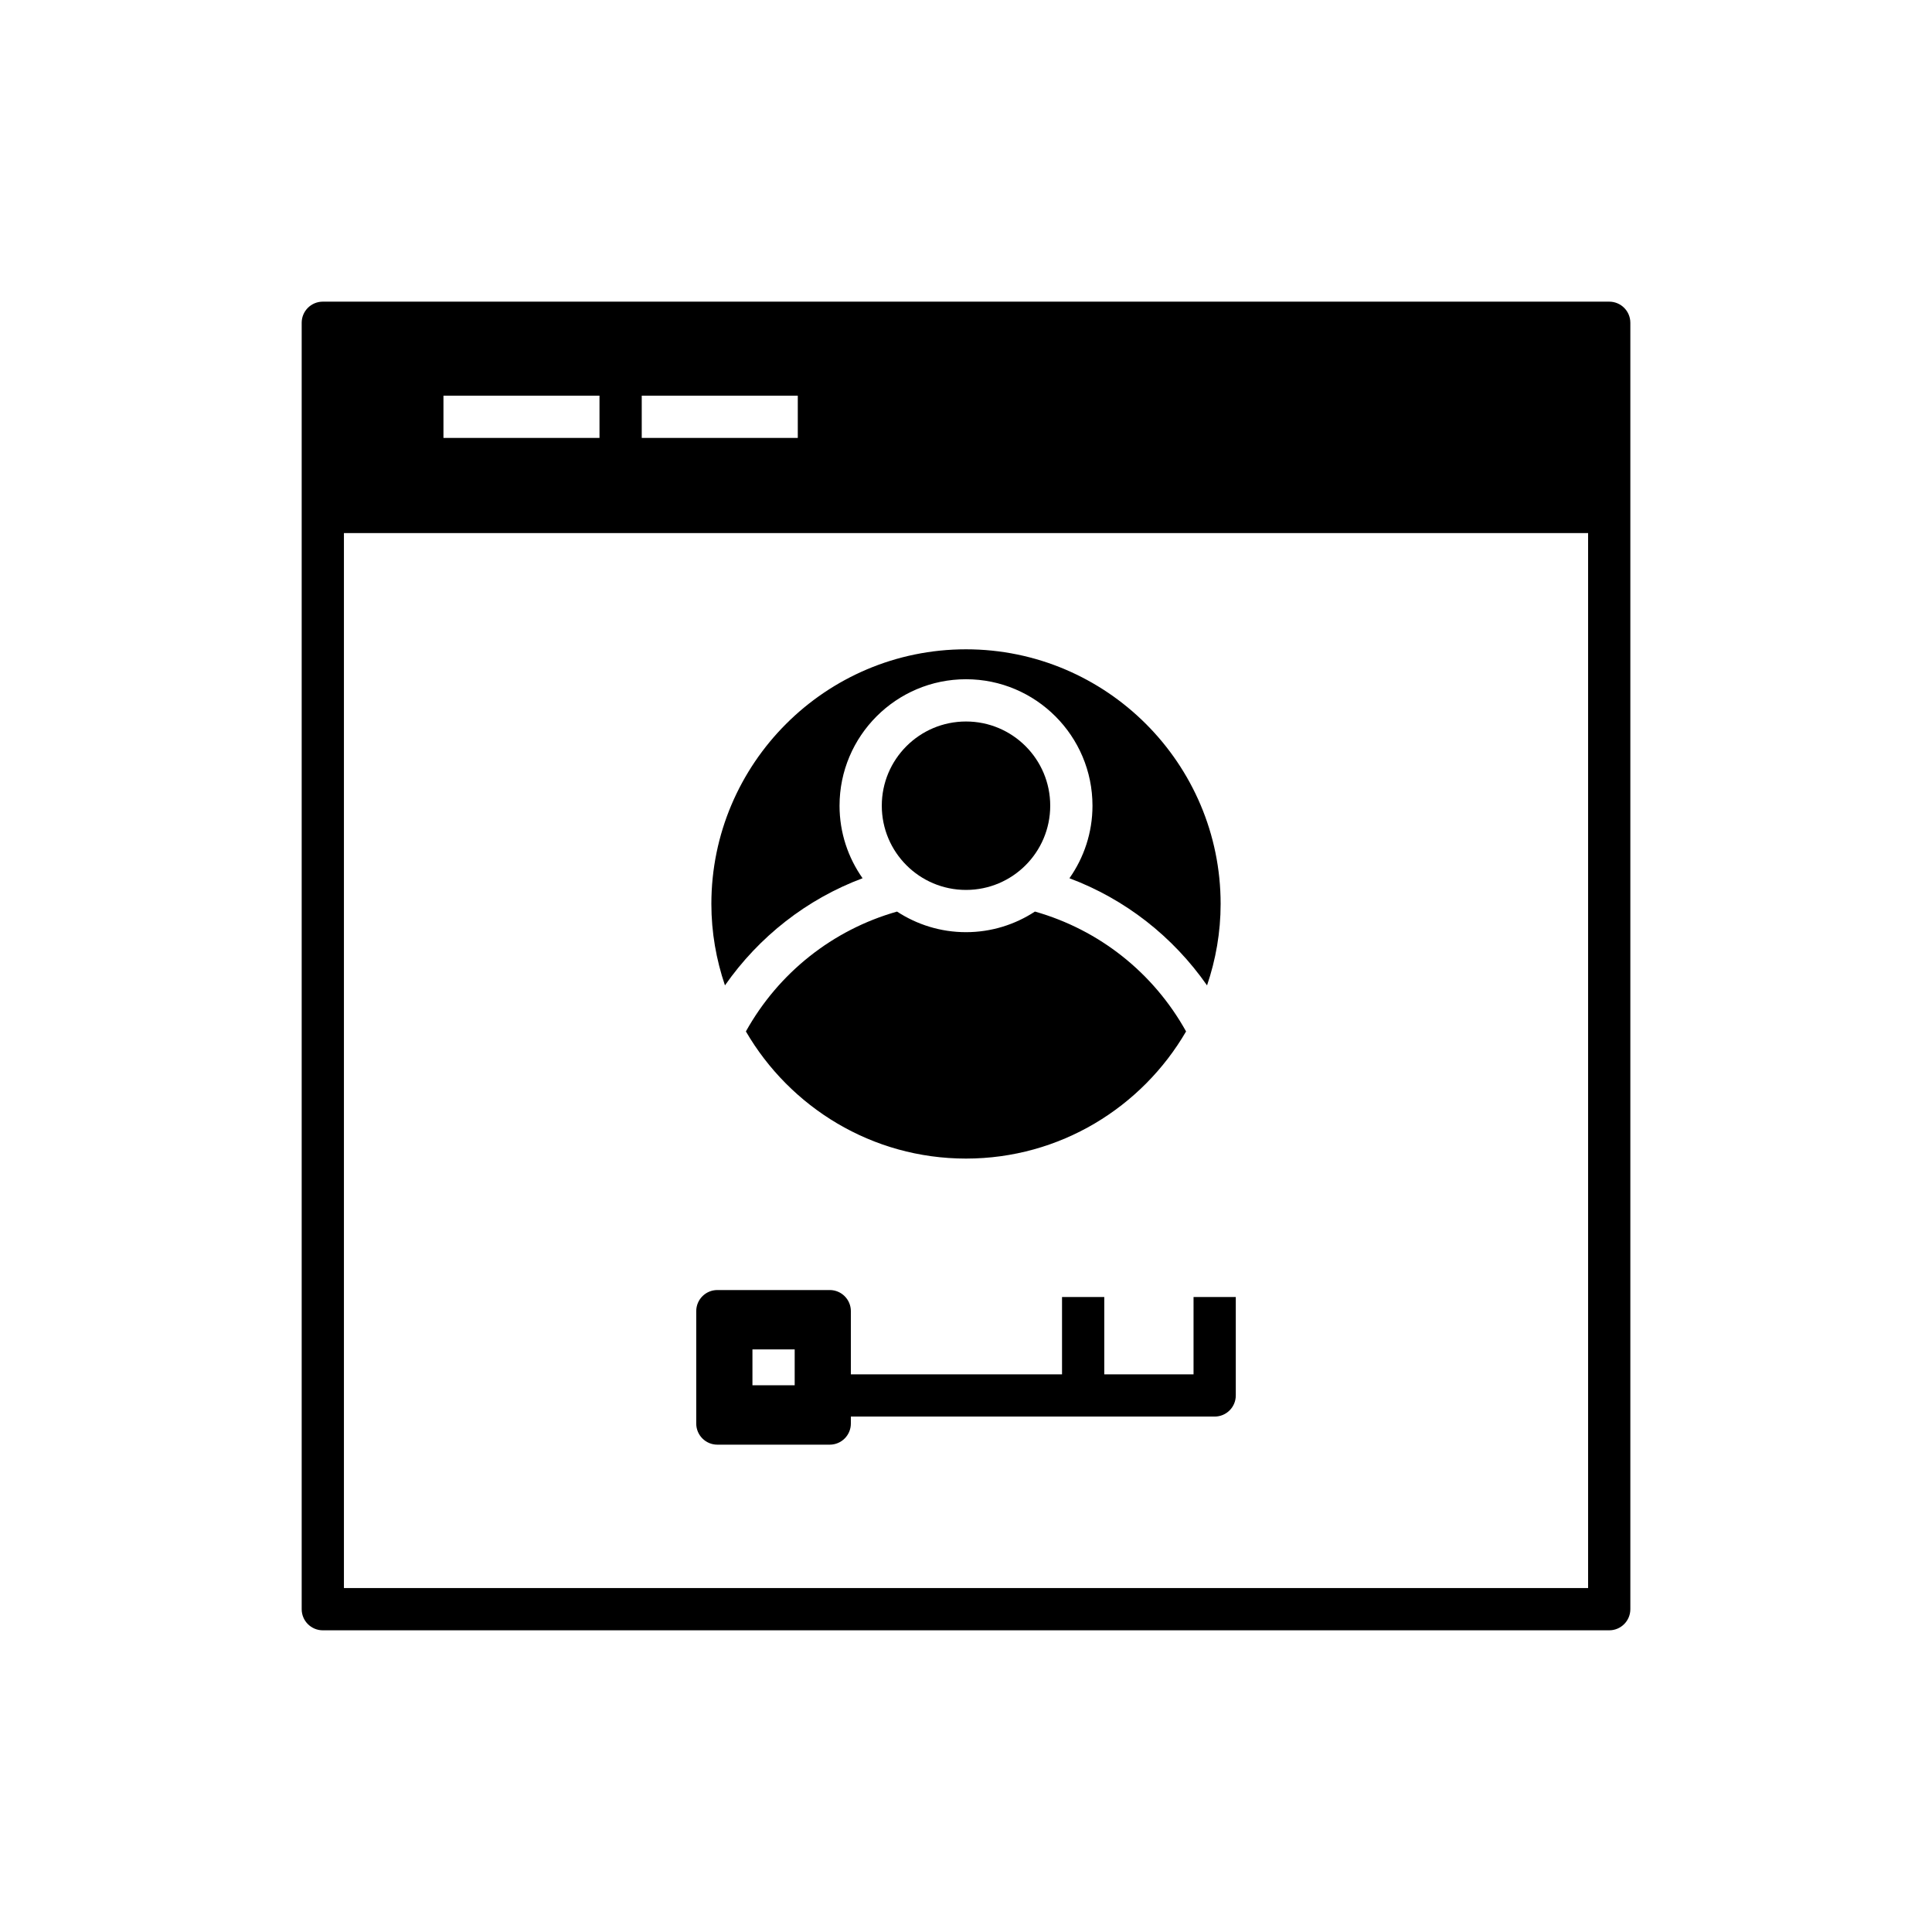 <?xml version="1.0" encoding="UTF-8"?>
<!-- Uploaded to: SVG Repo, www.svgrepo.com, Generator: SVG Repo Mixer Tools -->
<svg fill="#000000" width="800px" height="800px" version="1.1" viewBox="144 144 512 512" xmlns="http://www.w3.org/2000/svg">
 <g>
  <path d="m223.95 229.54v340.91c0 3.094 2.504 5.598 5.598 5.598h340.91c3.094 0 5.598-2.504 5.598-5.598v-340.91c0-3.094-2.504-5.598-5.598-5.598h-340.91c-3.094 0-5.598 2.504-5.598 5.598zm90.117 19.312h41.355v11.195h-41.355zm-52.547 0h41.352v11.195h-41.352zm-26.375 36.414h329.72v279.59l-329.72-0.004z"/>
  <path d="m372.59 376.74c-3.832-5.445-6.102-12.066-6.102-19.219 0-18.484 15.031-33.516 33.516-33.516s33.516 15.035 33.516 33.516c0 7.152-2.273 13.773-6.106 19.223 14.777 5.535 27.434 15.453 36.465 28.395 2.301-6.789 3.602-14.027 3.602-21.586 0-37.211-30.27-67.48-67.48-67.48-37.211 0-67.48 30.27-67.48 67.48 0 7.555 1.301 14.797 3.602 21.582 9.035-12.938 21.691-22.859 36.469-28.395z"/>
  <path d="m422.32 357.52c0 12.328-9.992 22.32-22.316 22.32-12.328 0-22.32-9.992-22.32-22.32 0-12.324 9.992-22.316 22.32-22.316 12.324 0 22.316 9.992 22.316 22.316"/>
  <path d="m341.67 417.34c11.699 20.109 33.43 33.695 58.328 33.695 24.895 0 46.629-13.582 58.324-33.695-8.645-15.539-22.992-26.926-40.051-31.766-5.262 3.441-11.531 5.461-18.273 5.461s-13.016-2.019-18.277-5.457c-17.062 4.84-31.406 16.23-40.051 31.762z"/>
  <path d="m460.3 508.21h-23.656v-20.488h-11.195v20.488h-55.961v-16.738c0-3.094-2.504-5.598-5.598-5.598h-29.781c-3.094 0-5.598 2.504-5.598 5.598v29.781c0 3.094 2.504 5.598 5.598 5.598h29.781c3.094 0 5.598-2.504 5.598-5.598v-1.848h96.41c3.094 0 5.598-2.504 5.598-5.598v-26.086h-11.195zm-105.7 2.902h-11.195v-9.5h11.195z"/>
 </g>
</svg>